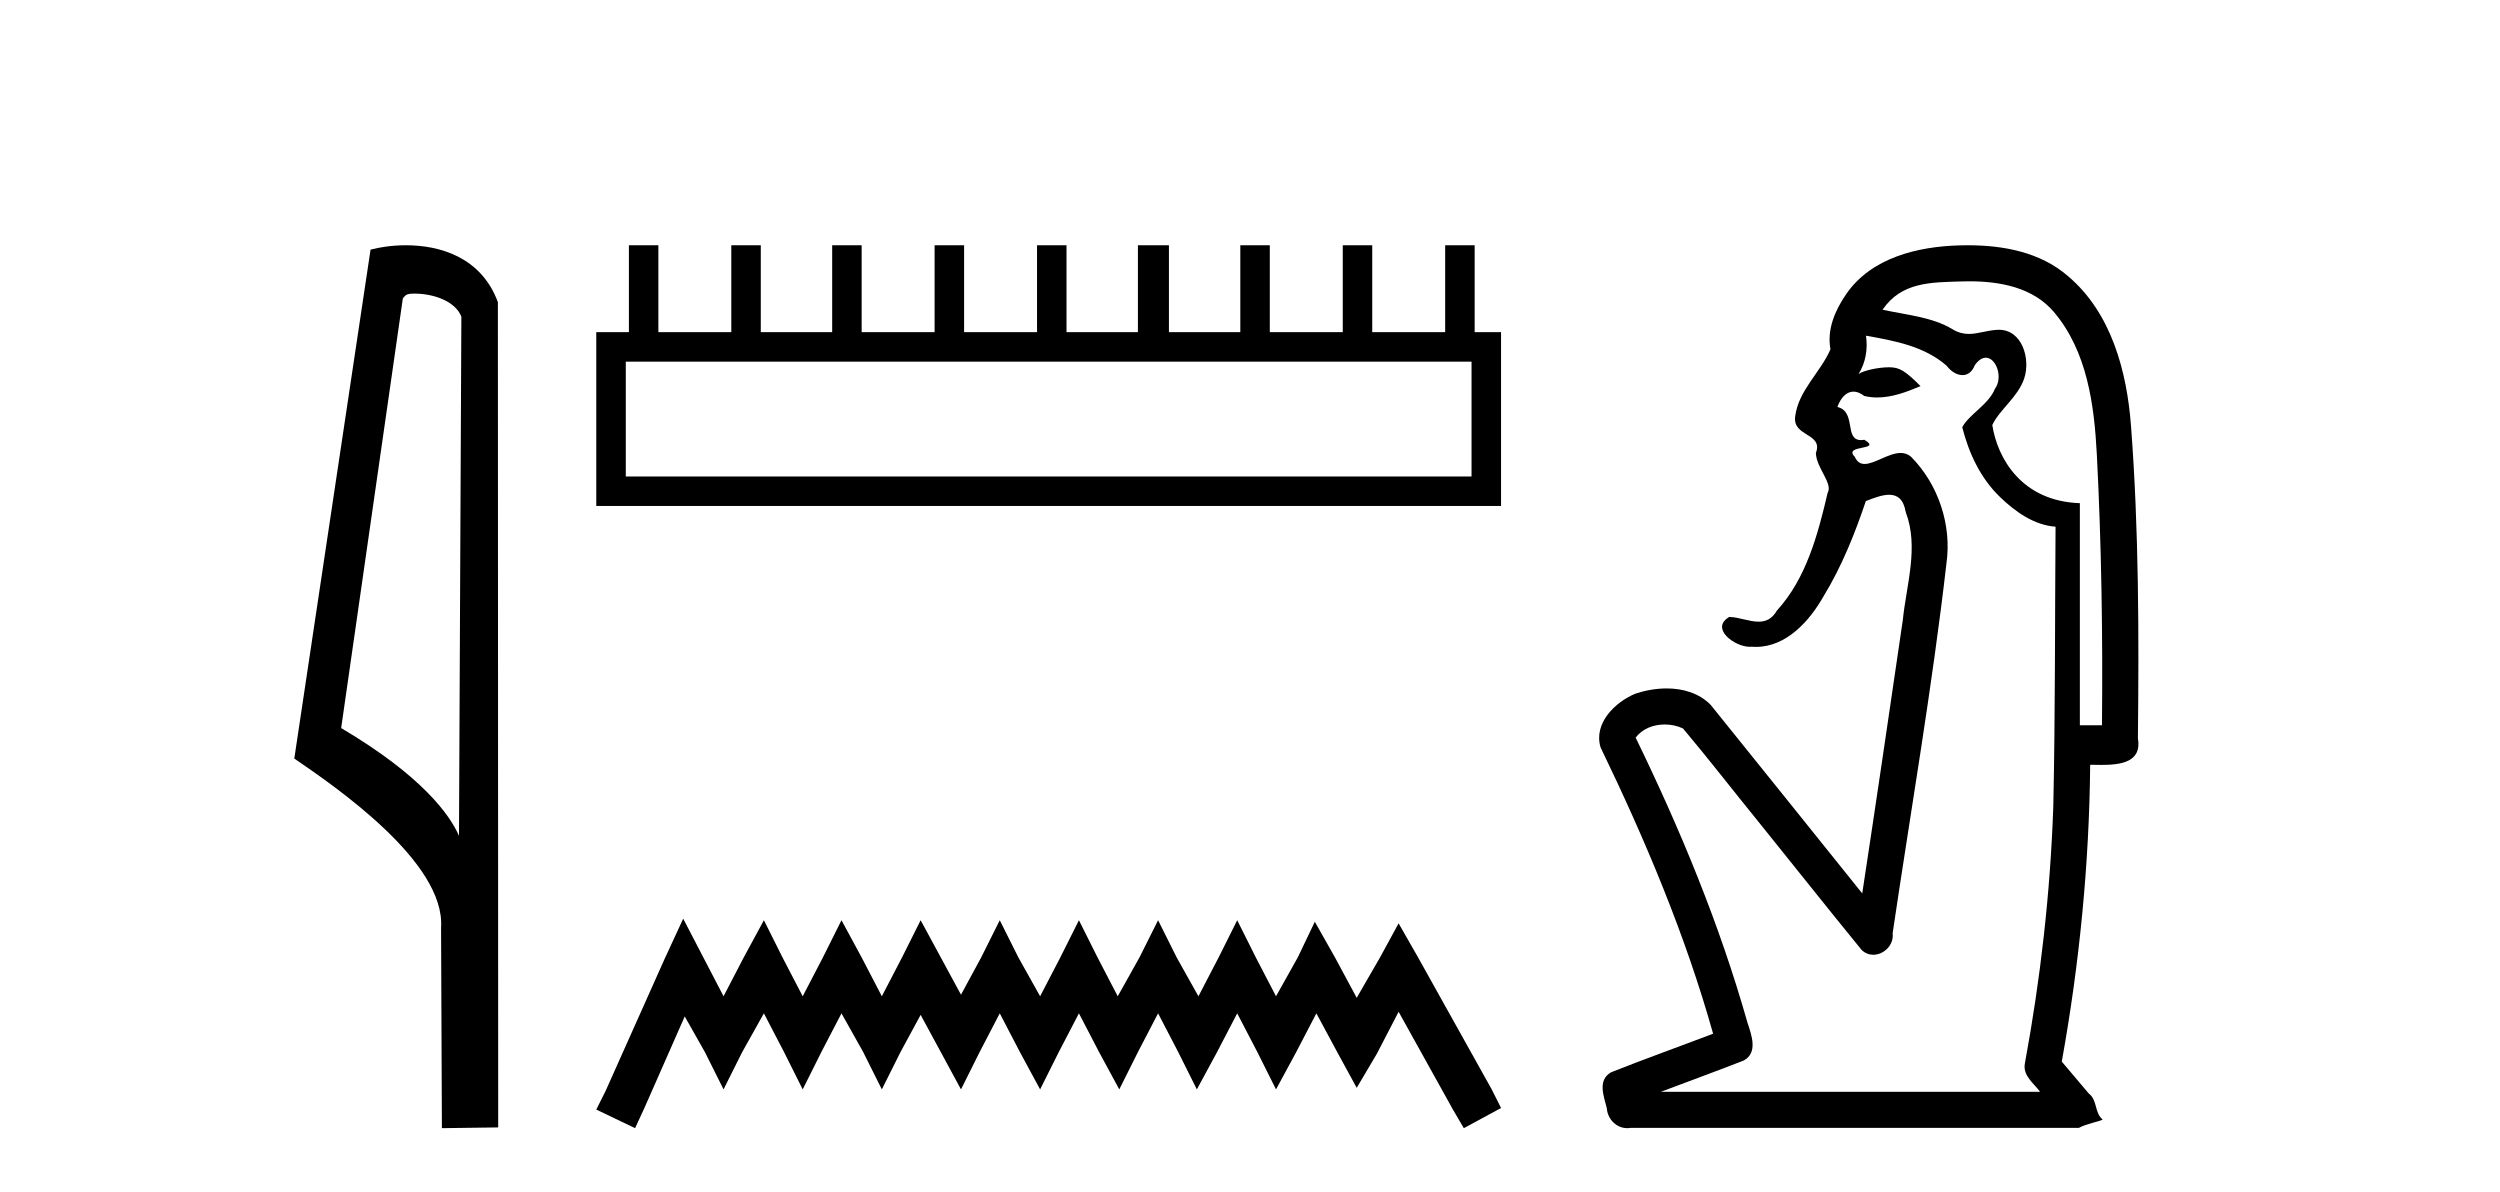 <?xml version='1.0' encoding='UTF-8' standalone='yes'?><svg xmlns='http://www.w3.org/2000/svg' xmlns:xlink='http://www.w3.org/1999/xlink' width='86.0' height='41.0' ><path d='M 14.259 10.1 C 14.884 10.1 15.648 10.34 15.871 10.89 L 15.789 28.751 L 15.789 28.751 C 15.473 28.034 14.531 26.699 11.736 25.046 L 13.858 10.263 C 13.958 10.157 13.955 10.1 14.259 10.1 ZM 15.789 28.751 L 15.789 28.751 C 15.789 28.751 15.789 28.751 15.789 28.751 L 15.789 28.751 L 15.789 28.751 ZM 13.962 8.437 C 13.484 8.437 13.053 8.505 12.747 8.588 L 10.124 26.094 C 11.512 27.044 15.325 29.648 15.173 31.91 L 15.201 38.809 L 17.138 38.783 L 17.127 10.393 C 16.551 8.837 15.12 8.437 13.962 8.437 Z' style='fill:#000000;stroke:none' /><path d='M 50.621 12.441 L 50.621 16.391 L 21.527 16.391 L 21.527 12.441 ZM 21.634 8.437 L 21.634 11.426 L 20.512 11.426 L 20.512 17.405 L 51.636 17.405 L 51.636 11.426 L 50.728 11.426 L 50.728 8.437 L 49.714 8.437 L 49.714 11.426 L 47.205 11.426 L 47.205 8.437 L 46.191 8.437 L 46.191 11.426 L 43.681 11.426 L 43.681 8.437 L 42.667 8.437 L 42.667 11.426 L 40.211 11.426 L 40.211 8.437 L 39.144 8.437 L 39.144 11.426 L 36.688 11.426 L 36.688 8.437 L 35.674 8.437 L 35.674 11.426 L 33.165 11.426 L 33.165 8.437 L 32.15 8.437 L 32.15 11.426 L 29.641 11.426 L 29.641 8.437 L 28.627 8.437 L 28.627 11.426 L 26.171 11.426 L 26.171 8.437 L 25.157 8.437 L 25.157 11.426 L 22.648 11.426 L 22.648 8.437 Z' style='fill:#000000;stroke:none' /><path d='M 23.502 31.602 L 22.861 32.99 L 20.833 37.528 L 20.512 38.169 L 21.847 38.809 L 22.167 38.115 L 23.555 34.966 L 24.249 36.193 L 24.89 37.475 L 25.531 36.193 L 26.278 34.859 L 26.972 36.193 L 27.613 37.475 L 28.253 36.193 L 28.947 34.859 L 29.695 36.193 L 30.335 37.475 L 30.976 36.193 L 31.67 34.912 L 32.364 36.193 L 33.058 37.475 L 33.698 36.193 L 34.392 34.859 L 35.086 36.193 L 35.78 37.475 L 36.421 36.193 L 37.115 34.859 L 37.809 36.193 L 38.503 37.475 L 39.144 36.193 L 39.838 34.859 L 40.532 36.193 L 41.172 37.475 L 41.866 36.193 L 42.56 34.859 L 43.254 36.193 L 43.895 37.475 L 44.589 36.193 L 45.283 34.859 L 46.03 36.247 L 46.671 37.421 L 47.365 36.247 L 48.112 34.805 L 49.981 38.169 L 50.355 38.809 L 51.636 38.115 L 51.315 37.475 L 48.753 32.884 L 48.112 31.763 L 47.472 32.937 L 46.671 34.325 L 45.924 32.937 L 45.23 31.709 L 44.642 32.937 L 43.895 34.272 L 43.201 32.937 L 42.56 31.656 L 41.92 32.937 L 41.226 34.272 L 40.478 32.937 L 39.838 31.656 L 39.197 32.937 L 38.45 34.272 L 37.756 32.937 L 37.115 31.656 L 36.474 32.937 L 35.78 34.272 L 35.033 32.937 L 34.392 31.656 L 33.752 32.937 L 33.058 34.218 L 32.364 32.937 L 31.67 31.656 L 31.029 32.937 L 30.335 34.272 L 29.641 32.937 L 28.947 31.656 L 28.307 32.937 L 27.613 34.272 L 26.919 32.937 L 26.278 31.656 L 25.584 32.937 L 24.89 34.272 L 24.196 32.937 L 23.502 31.602 Z' style='fill:#000000;stroke:none' /><path d='M 67.748 9.677 C 68.805 9.677 69.94 9.889 70.654 10.733 C 71.799 12.084 72.042 13.925 72.131 15.632 C 72.291 18.735 72.338 21.843 72.308 24.949 L 71.547 24.949 C 71.547 22.402 71.547 19.856 71.547 17.309 C 69.548 17.243 68.713 15.769 68.535 14.622 C 68.776 14.098 69.419 13.659 69.632 13.021 C 69.857 12.346 69.565 11.344 68.762 11.344 C 68.748 11.344 68.735 11.344 68.721 11.345 C 68.359 11.36 68.052 11.487 67.73 11.487 C 67.55 11.487 67.365 11.447 67.163 11.324 C 66.476 10.905 65.555 10.829 64.76 10.654 C 65.415 9.697 66.42 9.713 67.495 9.681 C 67.579 9.678 67.663 9.677 67.748 9.677 ZM 64.19 11.548 L 64.19 11.548 C 65.167 11.721 66.197 11.908 66.967 12.583 C 67.11 12.776 67.317 12.904 67.51 12.904 C 67.68 12.904 67.839 12.804 67.933 12.562 C 68.063 12.379 68.194 12.305 68.313 12.305 C 68.673 12.305 68.912 12.989 68.627 13.372 C 68.407 13.923 67.738 14.248 67.501 14.697 C 67.729 15.594 68.131 16.457 68.81 17.107 C 69.334 17.609 69.969 18.062 70.711 18.119 C 70.687 21.329 70.703 24.541 70.633 27.751 C 70.531 30.715 70.194 33.67 69.655 36.586 C 69.579 37.004 69.961 37.261 70.179 37.558 L 57.135 37.558 C 58.082 37.198 59.035 36.854 59.977 36.485 C 60.486 36.219 60.251 35.598 60.113 35.179 C 59.154 31.795 57.804 28.534 56.266 25.374 C 56.499 25.065 56.883 24.922 57.266 24.922 C 57.485 24.922 57.703 24.969 57.894 25.058 C 58.778 26.107 59.619 27.198 60.487 28.264 C 61.673 29.734 62.845 31.216 64.04 32.678 C 64.16 32.794 64.301 32.844 64.441 32.844 C 64.804 32.844 65.158 32.509 65.107 32.101 C 65.735 27.859 66.47 23.63 66.959 19.369 C 67.144 18.054 66.676 16.662 65.746 15.719 C 65.637 15.62 65.514 15.582 65.384 15.582 C 64.972 15.582 64.487 15.96 64.143 15.96 C 64.003 15.96 63.885 15.897 63.807 15.717 C 63.375 15.279 64.784 15.515 64.135 15.129 L 64.135 15.129 C 64.092 15.136 64.054 15.139 64.02 15.139 C 63.427 15.139 63.872 14.161 63.206 14 C 63.316 13.693 63.51 13.472 63.76 13.472 C 63.873 13.472 63.997 13.517 64.13 13.621 C 64.278 13.657 64.427 13.673 64.575 13.673 C 65.089 13.673 65.598 13.482 66.066 13.282 C 65.531 12.747 65.34 12.634 64.982 12.634 C 64.611 12.634 64.085 12.749 63.933 12.87 L 63.933 12.87 C 63.933 12.87 63.933 12.87 63.933 12.87 L 63.933 12.87 C 63.933 12.87 63.933 12.87 63.933 12.87 L 63.933 12.87 C 64.18 12.475 64.257 12.01 64.19 11.548 ZM 67.687 8.437 C 67.593 8.437 67.5 8.438 67.407 8.441 C 65.967 8.48 64.365 8.866 63.507 10.121 C 63.127 10.671 62.84 11.337 62.968 12.016 C 62.623 12.812 61.874 13.423 61.756 14.313 C 61.644 15.034 62.732 14.886 62.466 15.583 C 62.482 16.107 63.062 16.623 62.87 16.957 C 62.535 18.384 62.139 19.892 61.127 21.002 C 60.955 21.3 60.736 21.386 60.496 21.386 C 60.173 21.386 59.814 21.229 59.486 21.223 L 59.486 21.223 C 58.813 21.618 59.674 22.25 60.19 22.25 C 60.211 22.25 60.232 22.249 60.252 22.247 C 60.303 22.251 60.354 22.253 60.404 22.253 C 61.455 22.253 62.25 21.361 62.734 20.506 C 63.356 19.489 63.812 18.345 64.185 17.237 C 64.467 17.126 64.75 17.02 64.987 17.02 C 65.265 17.02 65.48 17.165 65.558 17.617 C 66.015 18.825 65.581 20.107 65.456 21.334 C 64.998 24.469 64.538 27.602 64.061 30.733 C 62.322 28.572 60.59 26.404 58.846 24.246 C 58.446 23.841 57.893 23.682 57.332 23.682 C 56.964 23.682 56.593 23.751 56.259 23.862 C 55.558 24.151 54.809 24.884 55.06 25.711 C 56.596 28.889 57.975 32.156 58.931 35.559 C 57.761 36.006 56.579 36.426 55.416 36.889 C 54.946 37.164 55.174 37.712 55.274 38.122 C 55.301 38.503 55.606 38.809 55.98 38.809 C 56.021 38.809 56.063 38.806 56.105 38.798 L 71.516 38.798 C 71.73 38.67 72.259 38.568 72.332 38.513 C 72.041 38.273 72.162 37.852 71.852 37.615 C 71.543 37.249 71.234 36.884 70.925 36.519 C 71.533 33.15 71.87 29.732 71.902 26.308 C 72.017 26.309 72.147 26.313 72.282 26.313 C 72.926 26.313 73.693 26.233 73.544 25.395 C 73.581 21.814 73.577 18.225 73.307 14.653 C 73.166 12.782 72.635 10.768 71.143 9.502 C 70.188 8.672 68.92 8.437 67.687 8.437 Z' style='fill:#000000;stroke:none' /></svg>